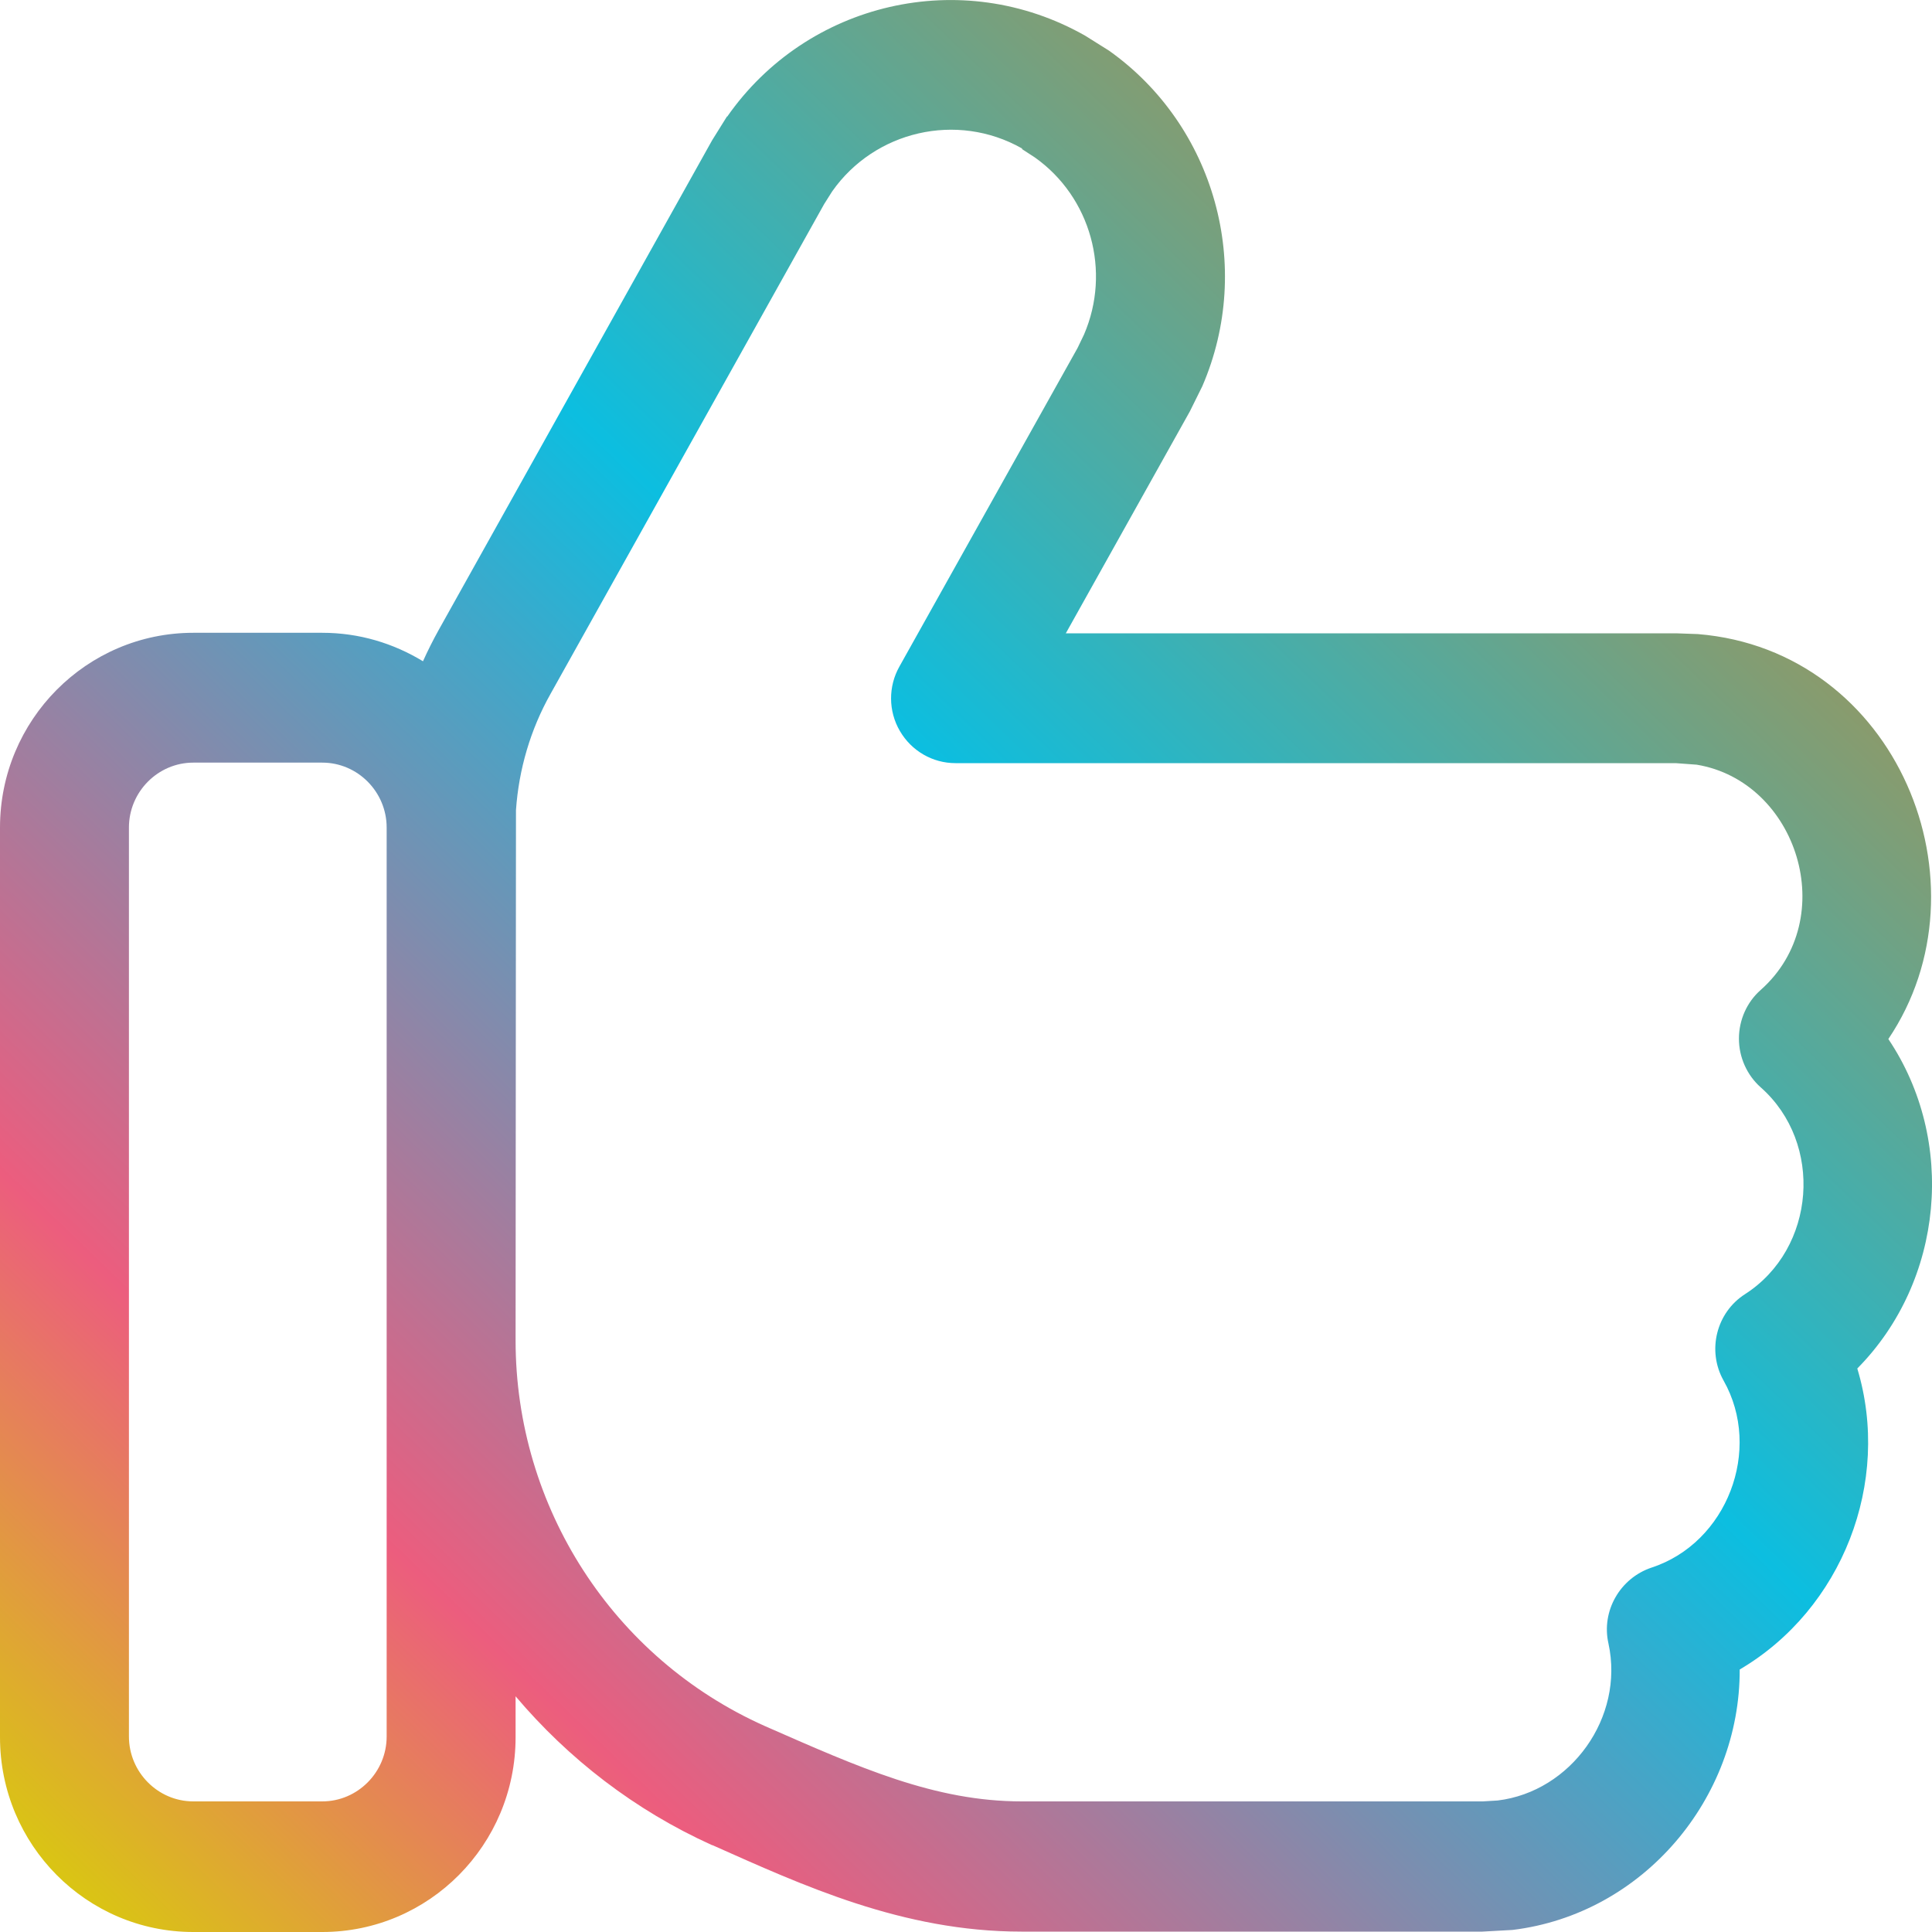 <?xml version="1.0" encoding="UTF-8"?> <svg xmlns="http://www.w3.org/2000/svg" xmlns:xlink="http://www.w3.org/1999/xlink" width="15px" height="15px" viewBox="0 0 15 15" version="1.1"><title>social-media</title><defs><linearGradient x1="100%" y1="0%" x2="3.7608805e-13%" y2="100%" id="linearGradient-1"><stop stop-color="#FF7A00" offset="0%"></stop><stop stop-color="#0CBEE0" offset="46.684%"></stop><stop stop-color="#EC5D7E" offset="80.329%"></stop><stop stop-color="#D6D800" offset="100%"></stop></linearGradient></defs><g id="Mobile-Apps" stroke="none" stroke-width="1" fill="none" fill-rule="evenodd"><g id="Menu-Icons" transform="translate(-471, -448)" fill="url(#linearGradient-1)" fill-rule="nonzero"><path d="M476.645,448.907 C477.264,448.018 478.465,447.732 479.425,448.277 L479.61,448.393 C480.432,448.976 480.736,450.069 480.335,450.998 L480.238,451.194 L479.275,452.917 L484.013,452.917 L484.182,452.923 C485.73,453.049 486.471,454.866 485.661,456.067 C486.19,456.854 486.093,457.944 485.42,458.625 C485.686,459.507 485.305,460.493 484.507,460.962 C484.51,461.964 483.757,462.861 482.743,462.984 L482.509,462.997 L478.931,462.997 C478.005,462.997 477.227,462.635 476.532,462.326 L476.529,462.326 C475.929,462.055 475.413,461.655 475.003,461.17 L475.003,461.488 C475.003,462.323 474.331,463 473.502,463 L472.501,463 C471.672,463 471,462.323 471,461.488 L471,454.425 C471,453.591 471.672,452.913 472.501,452.913 L473.502,452.913 C473.79,452.913 474.055,452.995 474.284,453.134 C474.321,453.052 474.362,452.97 474.406,452.891 L476.529,449.089 L476.645,448.903 L476.645,448.907 Z M472.501,453.921 C472.226,453.921 472.001,454.148 472.001,454.425 L472.001,461.482 C472.001,461.759 472.226,461.986 472.501,461.986 L473.502,461.986 C473.777,461.986 474.002,461.759 474.002,461.482 L474.002,454.425 C474.002,454.148 473.777,453.921 473.502,453.921 L472.501,453.921 Z M478.934,449.152 C478.428,448.866 477.79,449.017 477.461,449.486 L477.399,449.584 L475.275,453.386 C475.119,453.663 475.028,453.972 475.006,454.29 L475.003,458.407 C475.003,459.702 475.76,460.874 476.936,461.4 L476.936,461.4 C477.674,461.724 478.256,461.986 478.934,461.986 L482.512,461.986 L482.628,461.979 C483.197,461.91 483.613,461.334 483.488,460.76 C483.431,460.508 483.578,460.253 483.822,460.171 C484.41,459.979 484.685,459.255 484.382,458.719 C484.251,458.486 484.326,458.19 484.548,458.048 C485.098,457.695 485.161,456.876 484.67,456.442 C484.563,456.347 484.501,456.208 484.501,456.064 C484.501,455.919 484.563,455.78 484.67,455.686 C485.295,455.131 484.954,454.066 484.173,453.937 L484.01,453.925 L478.418,453.925 C478.24,453.925 478.077,453.83 477.987,453.676 C477.896,453.521 477.896,453.329 477.983,453.175 L479.366,450.702 L479.416,450.598 C479.628,450.107 479.469,449.53 479.034,449.222 L478.937,449.159 L478.934,449.152 Z" id="social-media"></path></g></g></svg> 